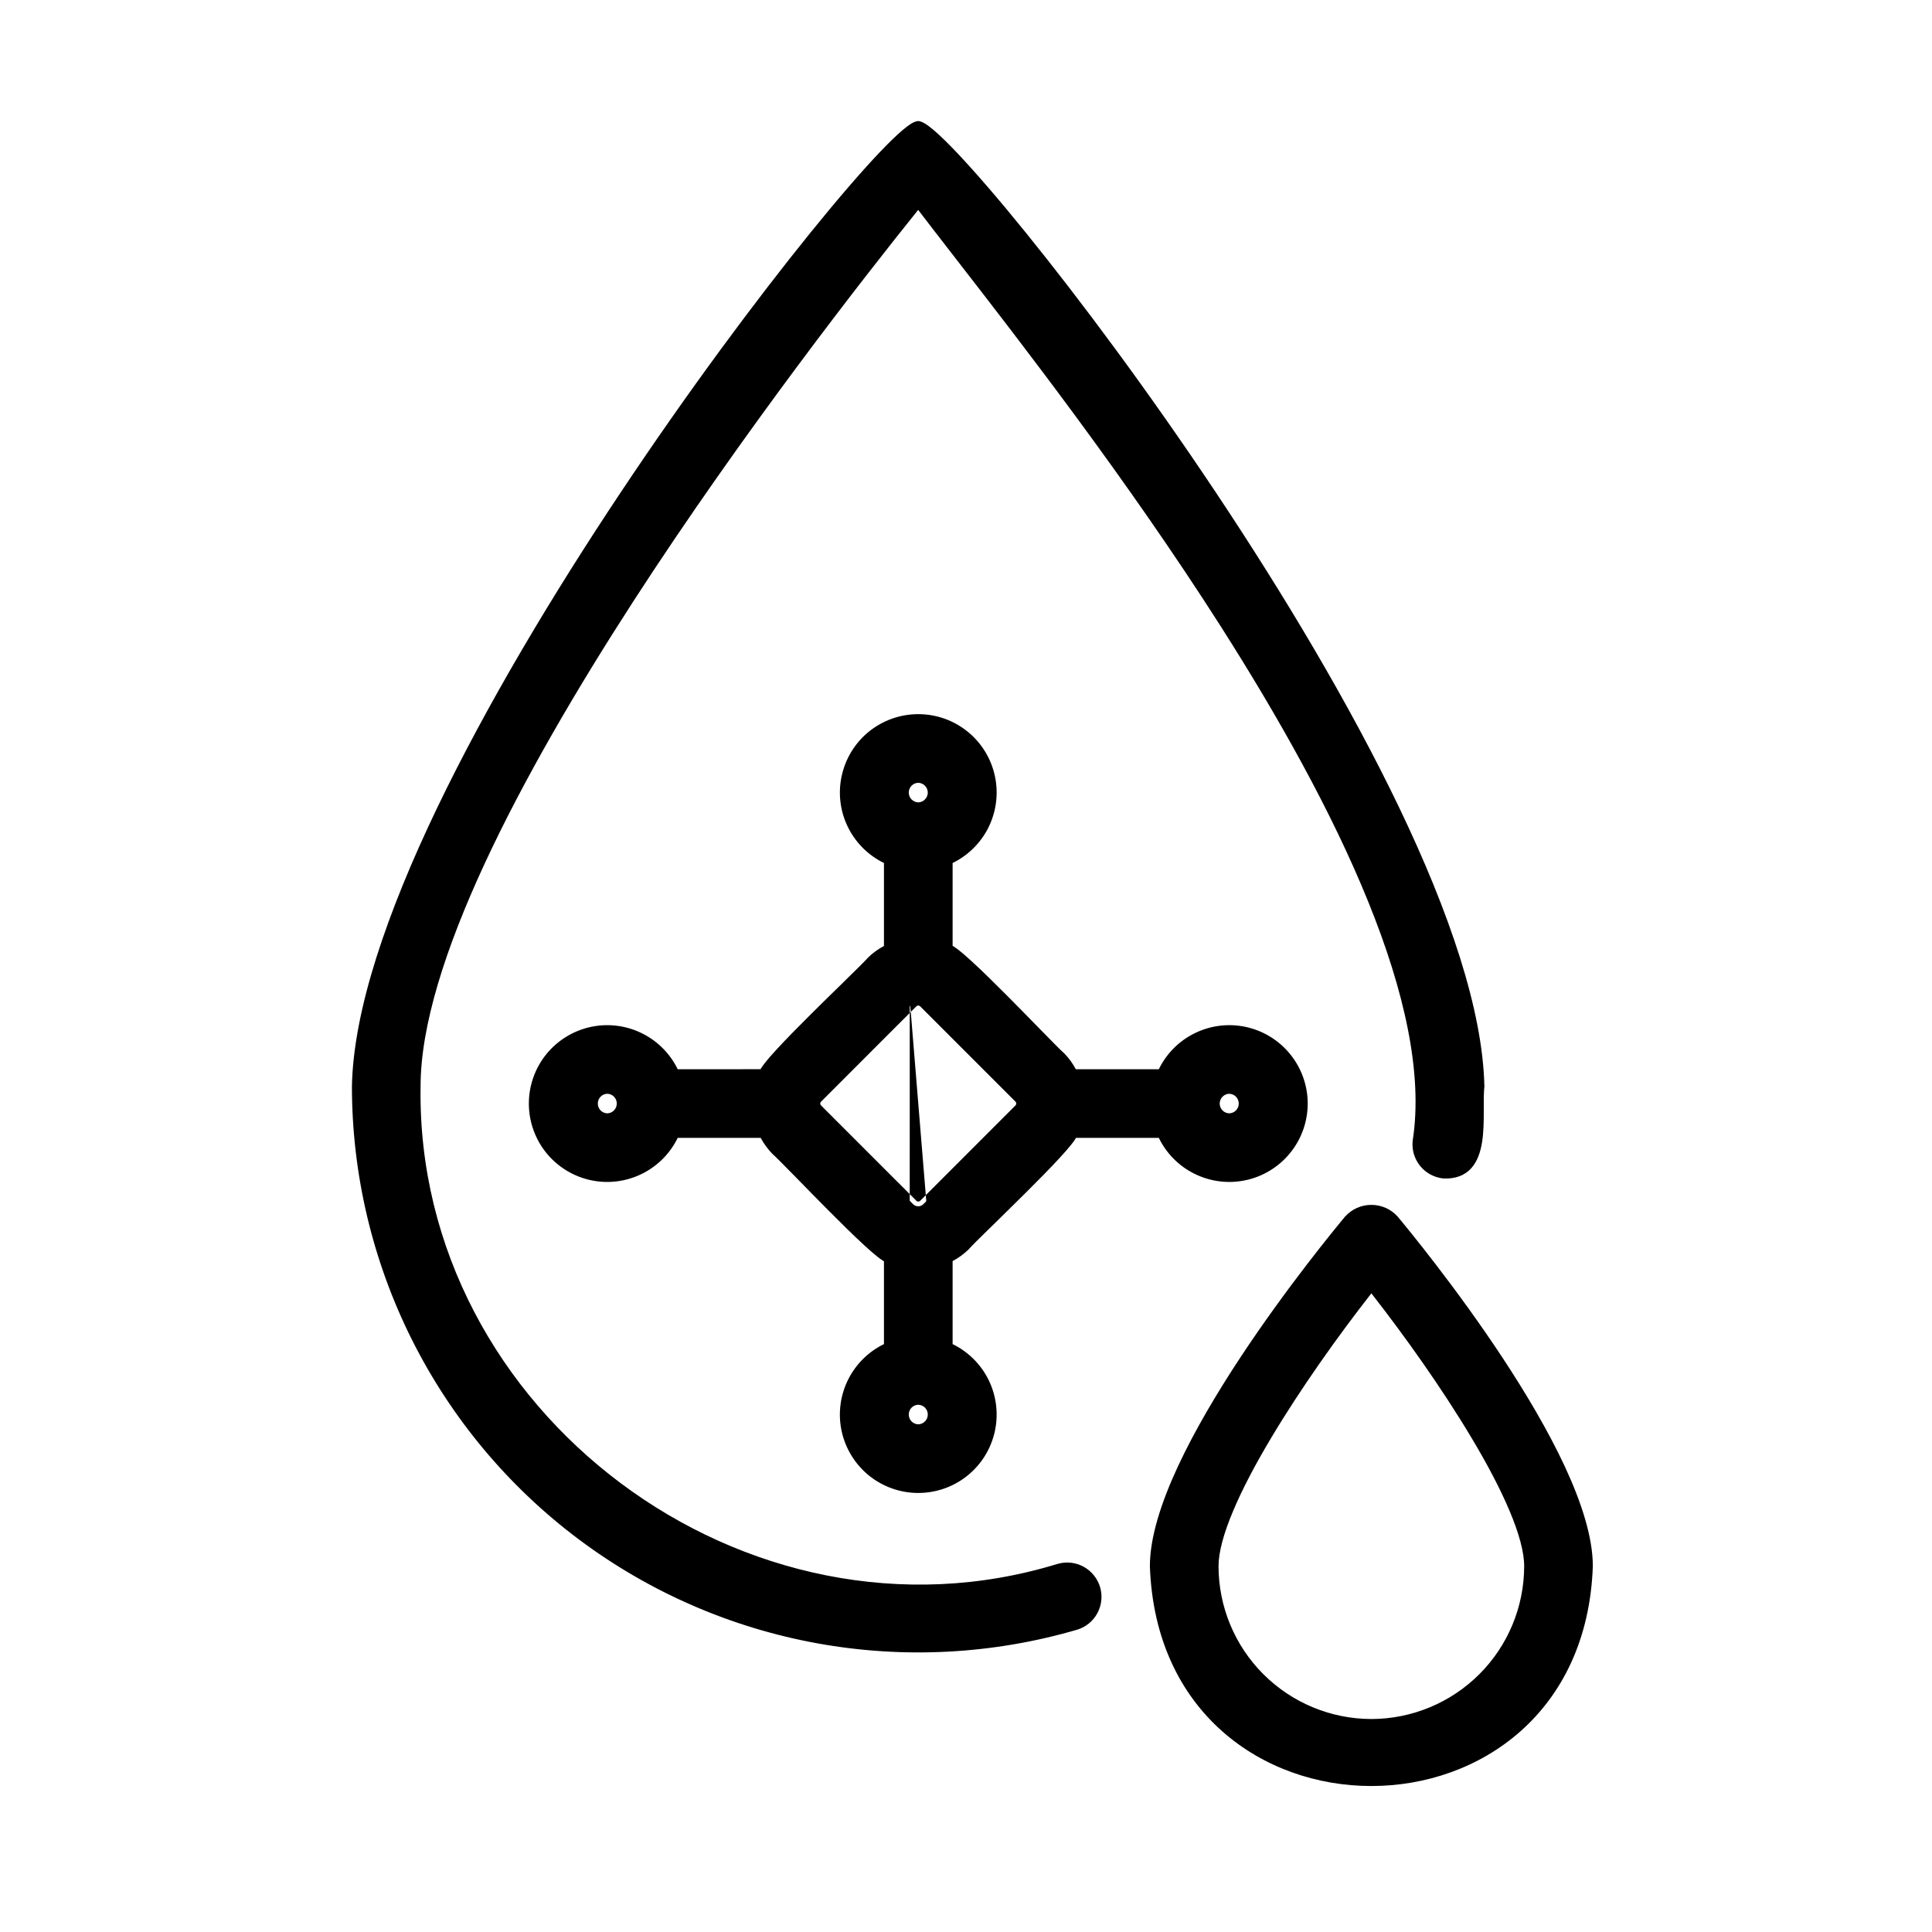 <svg xmlns="http://www.w3.org/2000/svg" fill="none" viewBox="0 0 45 45" height="45" width="45">
<path fill="black" d="M22.483 29.021C22.708 28.758 24.929 26.686 24.989 26.392H27.061C27.219 26.753 27.496 27.048 27.847 27.229C28.197 27.409 28.598 27.463 28.984 27.382C29.369 27.302 29.715 27.09 29.964 26.785C30.212 26.479 30.348 26.097 30.348 25.703C30.348 25.309 30.212 24.927 29.964 24.622C29.715 24.316 29.369 24.105 28.984 24.024C28.598 23.943 28.197 23.997 27.847 24.178C27.496 24.358 27.219 24.653 27.061 25.014L24.99 25.014C24.918 24.864 24.822 24.727 24.705 24.608C24.443 24.383 22.37 22.161 22.077 22.101L22.077 20.03C22.437 19.872 22.733 19.594 22.913 19.244C23.093 18.894 23.147 18.492 23.067 18.107C22.986 17.721 22.775 17.375 22.469 17.127C22.163 16.879 21.781 16.743 21.387 16.743C20.994 16.743 20.612 16.879 20.306 17.127C20 17.375 19.789 17.721 19.709 18.107C19.628 18.492 19.682 18.894 19.862 19.244C20.042 19.594 20.338 19.872 20.698 20.03L20.698 22.101C20.548 22.173 20.411 22.269 20.292 22.385C20.067 22.648 17.845 24.72 17.785 25.014L15.714 25.014C15.556 24.653 15.278 24.358 14.928 24.178C14.578 23.998 14.176 23.943 13.791 24.024C13.405 24.105 13.059 24.316 12.811 24.622C12.563 24.927 12.428 25.309 12.428 25.703C12.428 26.097 12.563 26.479 12.811 26.785C13.059 27.09 13.405 27.301 13.791 27.382C14.176 27.463 14.578 27.409 14.928 27.229C15.278 27.048 15.556 26.753 15.714 26.392L17.785 26.392C17.857 26.542 17.953 26.679 18.069 26.798C18.332 27.024 20.404 29.245 20.698 29.305L20.698 31.376C20.338 31.535 20.042 31.812 19.862 32.162C19.682 32.513 19.628 32.914 19.708 33.3C19.789 33.685 20 34.031 20.306 34.279C20.612 34.528 20.994 34.663 21.387 34.663C21.781 34.663 22.163 34.528 22.469 34.279C22.775 34.031 22.986 33.685 23.067 33.3C23.148 32.914 23.093 32.513 22.913 32.162C22.733 31.812 22.437 31.535 22.077 31.376L22.077 29.305C22.227 29.233 22.364 29.137 22.483 29.021ZM28.631 25.365C28.719 25.366 28.804 25.403 28.866 25.466C28.928 25.529 28.963 25.614 28.963 25.703C28.963 25.792 28.928 25.877 28.866 25.94C28.804 26.003 28.719 26.04 28.63 26.041C28.542 26.04 28.457 26.003 28.395 25.94C28.333 25.877 28.298 25.792 28.298 25.703C28.298 25.614 28.333 25.529 28.395 25.466C28.457 25.403 28.542 25.366 28.631 25.365ZM14.144 26.041C14.056 26.04 13.971 26.003 13.909 25.94C13.847 25.877 13.813 25.792 13.813 25.703C13.813 25.614 13.848 25.529 13.909 25.466C13.971 25.403 14.056 25.366 14.144 25.365C14.233 25.367 14.317 25.403 14.379 25.466C14.441 25.53 14.475 25.614 14.475 25.703C14.475 25.791 14.441 25.877 14.379 25.94C14.317 26.003 14.233 26.04 14.144 26.041ZM21.387 18.122C21.476 18.123 21.56 18.16 21.622 18.223C21.684 18.286 21.719 18.371 21.719 18.46C21.719 18.548 21.684 18.634 21.622 18.697C21.56 18.76 21.476 18.796 21.387 18.798C21.299 18.796 21.215 18.76 21.153 18.697C21.09 18.633 21.056 18.548 21.056 18.46C21.056 18.371 21.091 18.286 21.153 18.223C21.215 18.16 21.299 18.123 21.387 18.122ZM21.387 33.285C21.299 33.283 21.215 33.247 21.152 33.183C21.09 33.12 21.056 33.035 21.056 32.946C21.056 32.858 21.09 32.773 21.152 32.709C21.215 32.646 21.299 32.61 21.387 32.608C21.476 32.61 21.561 32.646 21.622 32.709C21.685 32.773 21.719 32.858 21.719 32.946C21.719 33.035 21.684 33.12 21.622 33.183C21.561 33.247 21.476 33.283 21.387 33.285ZM21.508 28.047C21.492 28.062 21.473 28.075 21.453 28.084C21.432 28.092 21.41 28.097 21.387 28.097C21.365 28.097 21.343 28.092 21.322 28.084C21.301 28.075 21.282 28.062 21.267 28.047L19.044 25.824C19.012 25.792 18.994 25.748 18.994 25.703C18.994 25.658 19.012 25.614 19.044 25.582L21.267 23.36C21.299 23.328 21.342 23.31 21.387 23.31C21.433 23.31 21.476 23.328 21.508 23.36L23.731 25.582C23.763 25.614 23.78 25.658 23.78 25.703C23.78 25.748 23.763 25.792 23.731 25.824L21.508 28.047Z"></path>
<path fill="black" d="M20.237 17.042C20.563 16.778 20.969 16.634 21.388 16.634C21.808 16.634 22.214 16.778 22.539 17.042C22.865 17.306 23.089 17.675 23.175 18.085C23.261 18.495 23.203 18.922 23.012 19.295C22.831 19.646 22.542 19.928 22.188 20.101L22.188 22.03C22.196 22.035 22.204 22.039 22.211 22.044C22.247 22.067 22.288 22.096 22.332 22.131C22.421 22.2 22.529 22.295 22.65 22.406C22.891 22.628 23.188 22.92 23.482 23.216C23.719 23.454 23.955 23.696 24.161 23.907C24.211 23.957 24.259 24.006 24.305 24.053C24.543 24.297 24.717 24.473 24.778 24.525L24.785 24.531C24.894 24.642 24.985 24.768 25.058 24.905L26.991 24.905C27.163 24.551 27.446 24.261 27.797 24.081C28.17 23.889 28.597 23.831 29.007 23.917C29.418 24.003 29.786 24.228 30.05 24.553C30.314 24.878 30.459 25.285 30.459 25.704C30.459 26.123 30.314 26.53 30.05 26.855C29.786 27.18 29.418 27.405 29.007 27.491C28.597 27.577 28.17 27.519 27.797 27.327C27.446 27.147 27.163 26.857 26.991 26.503H25.062C25.057 26.511 25.053 26.519 25.048 26.527C25.026 26.563 24.996 26.604 24.961 26.648C24.892 26.736 24.797 26.845 24.686 26.965C24.464 27.207 24.172 27.503 23.876 27.797C23.638 28.034 23.396 28.271 23.186 28.477C23.135 28.526 23.085 28.575 23.039 28.62C22.795 28.859 22.619 29.033 22.567 29.094L22.561 29.101C22.45 29.209 22.324 29.301 22.188 29.373L22.188 31.307C22.542 31.479 22.831 31.762 23.012 32.113C23.203 32.485 23.261 32.913 23.175 33.323C23.089 33.733 22.865 34.101 22.539 34.366C22.214 34.63 21.807 34.774 21.388 34.774C20.969 34.774 20.563 34.63 20.237 34.366C19.912 34.101 19.687 33.733 19.601 33.323C19.515 32.913 19.573 32.485 19.765 32.113C19.946 31.762 20.235 31.479 20.589 31.307L20.589 29.378C20.581 29.373 20.573 29.368 20.566 29.364C20.529 29.341 20.489 29.312 20.444 29.277C20.356 29.207 20.247 29.113 20.127 29.002C19.885 28.78 19.589 28.488 19.295 28.192C19.058 27.954 18.821 27.712 18.615 27.501C18.565 27.45 18.517 27.401 18.472 27.355C18.233 27.111 18.059 26.935 17.998 26.883L17.991 26.876C17.883 26.765 17.791 26.64 17.718 26.503L15.785 26.503C15.613 26.857 15.33 27.146 14.979 27.327C14.607 27.519 14.179 27.577 13.769 27.491C13.359 27.405 12.991 27.18 12.726 26.855C12.462 26.529 12.318 26.123 12.318 25.704C12.318 25.285 12.462 24.878 12.726 24.553C12.991 24.228 13.359 24.003 13.769 23.917C14.179 23.831 14.607 23.889 14.979 24.081C15.33 24.261 15.613 24.551 15.785 24.905L17.714 24.904C17.719 24.896 17.723 24.889 17.728 24.881C17.751 24.845 17.78 24.804 17.815 24.76C17.884 24.671 17.979 24.563 18.09 24.442C18.312 24.201 18.604 23.904 18.9 23.61C19.138 23.373 19.38 23.137 19.591 22.931C19.642 22.881 19.691 22.833 19.737 22.787C19.981 22.549 20.157 22.375 20.209 22.314L20.216 22.306C20.326 22.198 20.452 22.107 20.589 22.034L20.589 20.101C20.235 19.928 19.946 19.646 19.765 19.295C19.573 18.922 19.515 18.495 19.602 18.085C19.688 17.675 19.912 17.306 20.237 17.042ZM21.388 16.854C21.02 16.854 20.662 16.981 20.376 17.213C20.09 17.446 19.893 17.769 19.817 18.13C19.741 18.491 19.792 18.866 19.961 19.194C20.13 19.522 20.406 19.782 20.743 19.93L20.809 19.959L20.809 22.171L20.747 22.201C20.609 22.267 20.483 22.355 20.373 22.461C20.309 22.535 20.126 22.716 19.892 22.945C19.845 22.991 19.796 23.039 19.745 23.088C19.534 23.294 19.293 23.53 19.055 23.767C18.76 24.06 18.471 24.354 18.252 24.591C18.143 24.71 18.053 24.814 17.988 24.896C17.956 24.937 17.932 24.971 17.915 24.998C17.9 25.022 17.895 25.034 17.894 25.036C17.894 25.037 17.894 25.037 17.894 25.036L17.876 25.125L15.643 25.125L15.614 25.059C15.466 24.721 15.206 24.445 14.879 24.276C14.551 24.108 14.175 24.057 13.814 24.133C13.454 24.208 13.13 24.406 12.898 24.692C12.665 24.978 12.539 25.335 12.539 25.704C12.539 26.073 12.665 26.43 12.898 26.716C13.13 27.002 13.454 27.2 13.814 27.275C14.175 27.351 14.551 27.3 14.879 27.131C15.206 26.963 15.466 26.686 15.614 26.349L15.643 26.283L17.855 26.283L17.885 26.346C17.951 26.483 18.039 26.609 18.146 26.719C18.219 26.783 18.4 26.966 18.629 27.2C18.675 27.247 18.723 27.296 18.773 27.347C18.979 27.558 19.215 27.799 19.451 28.037C19.744 28.332 20.038 28.621 20.276 28.839C20.395 28.949 20.498 29.039 20.58 29.104C20.622 29.136 20.655 29.16 20.682 29.177C20.712 29.195 20.723 29.198 20.721 29.198L20.809 29.216L20.809 31.449L20.743 31.478C20.406 31.626 20.13 31.886 19.961 32.214C19.792 32.541 19.741 32.917 19.817 33.278C19.893 33.639 20.09 33.962 20.376 34.195C20.662 34.427 21.02 34.554 21.388 34.554C21.757 34.554 22.114 34.427 22.4 34.195C22.686 33.962 22.884 33.639 22.96 33.278C23.035 32.917 22.984 32.541 22.816 32.214C22.647 31.886 22.371 31.626 22.033 31.478L21.967 31.449L21.967 29.236L22.03 29.206C22.168 29.14 22.294 29.052 22.403 28.946C22.467 28.873 22.651 28.692 22.885 28.463C22.931 28.417 22.981 28.369 23.032 28.319C23.242 28.113 23.483 27.877 23.721 27.641C24.016 27.348 24.305 27.054 24.524 26.816C24.633 26.697 24.724 26.594 24.788 26.512C24.82 26.471 24.845 26.437 24.861 26.41C24.876 26.386 24.881 26.374 24.882 26.372C24.882 26.371 24.882 26.371 24.882 26.372L24.9 26.283H27.133L27.162 26.349C27.31 26.686 27.57 26.963 27.898 27.131C28.226 27.3 28.601 27.351 28.962 27.275C29.323 27.2 29.647 27.002 29.879 26.716C30.111 26.43 30.238 26.073 30.238 25.704C30.238 25.335 30.111 24.978 29.879 24.692C29.647 24.406 29.323 24.208 28.962 24.133C28.601 24.057 28.226 24.108 27.898 24.276C27.57 24.445 27.31 24.721 27.162 25.059L27.133 25.125L24.921 25.125L24.891 25.062C24.825 24.925 24.737 24.799 24.631 24.689C24.557 24.625 24.376 24.441 24.147 24.207C24.101 24.16 24.053 24.111 24.003 24.061C23.797 23.85 23.562 23.609 23.325 23.371C23.032 23.076 22.738 22.787 22.501 22.568C22.382 22.459 22.278 22.369 22.196 22.304C22.155 22.272 22.121 22.248 22.094 22.231C22.071 22.216 22.059 22.211 22.056 22.21C22.055 22.21 22.055 22.21 22.056 22.21L21.967 22.192L21.967 19.959L22.033 19.93C22.371 19.782 22.647 19.522 22.816 19.194C22.984 18.866 23.035 18.491 22.959 18.13C22.884 17.769 22.686 17.446 22.4 17.213C22.114 16.981 21.757 16.854 21.388 16.854ZM21.39 18.012C21.508 18.015 21.62 18.063 21.702 18.147C21.784 18.23 21.83 18.343 21.83 18.461C21.83 18.578 21.784 18.691 21.702 18.775C21.62 18.858 21.508 18.907 21.39 18.909L21.386 18.909C21.269 18.907 21.157 18.858 21.075 18.775C20.992 18.691 20.946 18.578 20.947 18.461C20.947 18.343 20.992 18.23 21.075 18.147C21.157 18.063 21.269 18.015 21.386 18.012L21.39 18.012ZM21.388 18.233C21.329 18.234 21.273 18.259 21.232 18.301C21.19 18.344 21.167 18.401 21.167 18.461C21.167 18.52 21.19 18.578 21.232 18.62C21.273 18.663 21.329 18.687 21.388 18.689C21.447 18.687 21.503 18.663 21.544 18.62C21.586 18.578 21.61 18.52 21.61 18.461C21.61 18.401 21.586 18.344 21.544 18.301C21.503 18.259 21.447 18.234 21.388 18.233ZM21.388 23.421C21.372 23.421 21.357 23.427 21.345 23.438L19.123 25.661C19.123 25.661 19.123 25.661 19.123 25.661C19.111 25.672 19.105 25.688 19.105 25.704C19.105 25.72 19.111 25.735 19.123 25.747C19.123 25.747 19.123 25.747 19.123 25.747L21.345 27.969C21.351 27.975 21.358 27.98 21.365 27.983C21.372 27.986 21.38 27.987 21.388 27.987C21.396 27.987 21.404 27.986 21.411 27.983C21.418 27.98 21.425 27.975 21.431 27.97L23.653 25.747C23.653 25.747 23.654 25.747 23.653 25.747C23.665 25.735 23.671 25.72 23.671 25.704C23.671 25.688 23.665 25.672 23.654 25.661C23.654 25.661 23.654 25.661 23.654 25.661L21.431 23.438C21.42 23.427 21.404 23.421 21.388 23.421ZM21.19 23.282C21.242 23.23 21.314 23.2 21.388 23.2C21.462 23.2 21.534 23.23 21.587 23.282L23.809 25.505C23.862 25.558 23.892 25.63 23.892 25.704C23.892 25.778 23.862 25.849 23.81 25.902L21.587 28.125C21.587 28.125 21.587 28.125 21.587 28.125M21.189 28.125L18.967 25.902C18.914 25.85 18.885 25.778 18.885 25.704C18.885 25.63 18.914 25.558 18.966 25.506L21.19 23.282M14.147 25.255C14.265 25.258 14.376 25.306 14.458 25.39C14.54 25.474 14.586 25.587 14.586 25.704C14.586 25.821 14.54 25.934 14.458 26.018C14.376 26.101 14.265 26.15 14.147 26.152L14.143 26.152C14.025 26.15 13.914 26.102 13.832 26.018C13.749 25.934 13.703 25.821 13.703 25.704C13.703 25.586 13.749 25.474 13.832 25.39C13.914 25.306 14.025 25.258 14.143 25.255L14.147 25.255ZM28.633 25.255C28.751 25.258 28.863 25.306 28.945 25.39C29.027 25.474 29.074 25.586 29.074 25.704C29.074 25.821 29.027 25.934 28.945 26.018C28.863 26.102 28.751 26.15 28.633 26.152L28.629 26.152C28.512 26.15 28.4 26.102 28.317 26.018C28.235 25.934 28.189 25.821 28.189 25.704C28.189 25.586 28.235 25.473 28.317 25.39C28.4 25.306 28.512 25.258 28.629 25.255H28.633ZM28.631 25.476C28.572 25.477 28.516 25.502 28.475 25.544C28.433 25.587 28.409 25.644 28.409 25.704C28.409 25.764 28.433 25.821 28.475 25.864C28.516 25.906 28.572 25.93 28.631 25.932C28.69 25.93 28.747 25.906 28.788 25.864C28.83 25.821 28.853 25.764 28.853 25.704C28.853 25.644 28.83 25.587 28.788 25.544C28.747 25.502 28.69 25.477 28.631 25.476ZM14.145 25.476C14.086 25.477 14.03 25.502 13.989 25.544C13.947 25.587 13.924 25.644 13.924 25.704C13.924 25.764 13.947 25.821 13.989 25.864C14.03 25.906 14.086 25.93 14.145 25.932C14.204 25.93 14.26 25.906 14.301 25.863C14.343 25.821 14.366 25.764 14.366 25.704C14.366 25.644 14.343 25.587 14.301 25.544C14.26 25.502 14.204 25.477 14.145 25.476ZM21.39 32.499C21.508 32.501 21.62 32.549 21.702 32.633C21.784 32.717 21.83 32.83 21.83 32.947C21.83 33.065 21.784 33.177 21.702 33.261C21.62 33.345 21.508 33.393 21.39 33.396L21.386 33.396C21.269 33.393 21.157 33.345 21.075 33.261C20.992 33.177 20.946 33.065 20.946 32.947C20.946 32.83 20.992 32.717 21.075 32.633C21.157 32.549 21.269 32.501 21.386 32.499H21.39ZM21.388 32.719C21.329 32.721 21.273 32.745 21.232 32.787C21.19 32.83 21.167 32.887 21.167 32.947C21.167 33.007 21.19 33.064 21.232 33.107C21.273 33.149 21.329 33.174 21.388 33.175C21.447 33.174 21.503 33.149 21.545 33.107C21.587 33.064 21.61 33.007 21.61 32.947C21.61 32.887 21.587 32.83 21.545 32.787C21.503 32.745 21.447 32.721 21.388 32.719Z" clip-rule="evenodd" fill-rule="evenodd"></path>
<path fill="black" d="M24.668 36.531C17.357 38.778 9.565 32.968 9.685 25.303C9.685 19.576 19.04 7.621 21.388 4.71C23.935 8.082 33.997 20.234 33.013 26.58C33.003 26.67 33.011 26.761 33.036 26.848C33.062 26.935 33.104 27.016 33.161 27.086C33.218 27.157 33.288 27.215 33.367 27.259C33.447 27.302 33.534 27.33 33.624 27.339C34.674 27.386 34.391 25.965 34.463 25.303C34.311 18.273 22.353 3.08 21.389 2.931C20.456 3.01 8.44 18.326 8.306 25.303C8.308 27.334 8.782 29.336 9.691 31.152C10.6 32.968 11.919 34.547 13.544 35.765C15.169 36.983 17.056 37.805 19.054 38.168C21.052 38.531 23.107 38.423 25.056 37.854C25.23 37.801 25.376 37.682 25.462 37.522C25.549 37.362 25.568 37.175 25.517 37C25.466 36.826 25.348 36.679 25.189 36.591C25.03 36.503 24.843 36.482 24.668 36.531Z"></path>
<path fill="black" d="M21.393 2.819L21.406 2.821C21.461 2.83 21.518 2.861 21.572 2.895C21.628 2.932 21.693 2.983 21.765 3.045C21.91 3.17 22.091 3.347 22.302 3.57C22.724 4.017 23.273 4.652 23.903 5.431C25.164 6.989 26.756 9.124 28.323 11.475C29.889 13.825 31.431 16.393 32.592 18.815C33.751 21.233 34.535 23.518 34.574 25.3L34.574 25.315L34.573 25.315C34.559 25.447 34.56 25.611 34.56 25.796C34.56 25.832 34.56 25.869 34.56 25.907C34.56 26.132 34.556 26.378 34.52 26.604C34.484 26.828 34.414 27.047 34.271 27.207C34.123 27.372 33.91 27.462 33.62 27.449L33.613 27.449L33.613 27.448C33.508 27.437 33.407 27.405 33.315 27.355C33.223 27.305 33.142 27.237 33.076 27.155C33.01 27.073 32.961 26.979 32.931 26.878C32.902 26.778 32.893 26.672 32.904 26.568L32.904 26.563L32.905 26.563C33.146 25.006 32.711 23.079 31.868 21.001C31.027 18.925 29.786 16.712 28.433 14.588C26.252 11.167 23.785 7.987 22.241 5.997C21.91 5.57 21.621 5.197 21.386 4.889C20.16 6.413 17.315 10.045 14.749 14.01C13.435 16.042 12.195 18.159 11.284 20.125C10.372 22.093 9.796 23.896 9.796 25.303L9.796 25.305C9.677 32.894 17.396 38.651 24.636 36.425L24.639 36.425L24.639 36.425C24.841 36.367 25.058 36.392 25.243 36.494C25.427 36.596 25.564 36.767 25.624 36.969C25.683 37.171 25.66 37.388 25.56 37.574C25.46 37.759 25.291 37.898 25.089 37.959L25.088 37.959C23.122 38.533 21.05 38.642 19.035 38.276C17.02 37.91 15.118 37.081 13.479 35.853C11.84 34.625 10.51 33.032 9.593 31.201C8.676 29.37 8.198 27.351 8.197 25.303L8.197 25.3H8.197C8.231 23.532 9.016 21.248 10.177 18.827C11.34 16.403 12.886 13.827 14.457 11.469C16.027 9.111 17.623 6.968 18.885 5.409C19.516 4.63 20.064 3.995 20.485 3.552C20.695 3.331 20.875 3.156 21.019 3.034C21.09 2.973 21.155 2.924 21.211 2.888C21.264 2.855 21.323 2.825 21.38 2.82L21.393 2.819ZM8.417 25.304C8.419 27.317 8.889 29.302 9.79 31.102C10.691 32.903 12 34.469 13.611 35.676C15.223 36.884 17.093 37.7 19.074 38.059C21.055 38.419 23.093 38.312 25.026 37.748C25.171 37.703 25.294 37.603 25.366 37.469C25.439 37.335 25.455 37.177 25.412 37.031C25.369 36.884 25.27 36.761 25.136 36.687C25.003 36.613 24.846 36.595 24.7 36.636C17.318 38.904 9.455 33.041 9.576 25.302C9.576 23.845 10.169 22.006 11.084 20.032C12.001 18.054 13.247 15.927 14.564 13.89C17.199 9.817 20.128 6.097 21.303 4.641L21.392 4.531L21.477 4.643C21.723 4.97 22.041 5.379 22.413 5.858C23.956 7.848 26.431 11.039 28.618 14.47C29.975 16.599 31.224 18.825 32.073 20.918C32.919 23.007 33.373 24.978 33.123 26.594C33.115 26.669 33.122 26.744 33.143 26.817C33.164 26.89 33.2 26.958 33.248 27.017C33.295 27.076 33.354 27.125 33.421 27.162C33.486 27.198 33.559 27.221 33.633 27.229C33.866 27.239 34.01 27.168 34.106 27.06C34.208 26.946 34.269 26.777 34.302 26.569C34.336 26.363 34.34 26.132 34.34 25.907C34.34 25.871 34.34 25.836 34.34 25.8C34.339 25.619 34.339 25.442 34.354 25.298C34.314 23.566 33.547 21.319 32.393 18.91C31.238 16.501 29.702 13.943 28.139 11.597C26.577 9.252 24.989 7.122 23.732 5.57C23.103 4.793 22.558 4.162 22.142 3.722C21.933 3.501 21.758 3.33 21.621 3.212C21.553 3.153 21.496 3.109 21.451 3.08C21.428 3.065 21.41 3.055 21.395 3.048C21.392 3.046 21.389 3.045 21.387 3.044C21.385 3.045 21.383 3.045 21.381 3.046C21.368 3.052 21.351 3.061 21.329 3.075C21.285 3.102 21.229 3.144 21.161 3.202C21.026 3.316 20.853 3.485 20.645 3.704C20.229 4.141 19.685 4.771 19.056 5.548C17.799 7.101 16.207 9.238 14.64 11.591C13.073 13.944 11.533 16.51 10.376 18.922C9.217 21.337 8.45 23.584 8.417 25.304Z" clip-rule="evenodd" fill-rule="evenodd"></path>
<path fill="black" d="M32.474 28.41C32.407 28.336 32.325 28.277 32.234 28.236C32.143 28.196 32.044 28.175 31.945 28.175C31.845 28.175 31.746 28.196 31.655 28.236C31.564 28.277 31.482 28.336 31.416 28.41C30.953 28.964 26.896 33.898 26.896 36.48C27.133 43.16 36.756 43.161 36.993 36.48C36.993 33.898 32.936 28.964 32.474 28.41ZM31.945 40.15C30.972 40.149 30.039 39.762 29.351 39.074C28.663 38.386 28.276 37.453 28.275 36.48C28.275 35.072 30.346 31.974 31.945 29.947C33.543 31.974 35.614 35.072 35.614 36.48C35.613 37.453 35.226 38.386 34.538 39.074C33.85 39.762 32.918 40.149 31.945 40.15Z"></path>
<path fill="black" d="M31.607 28.134C31.713 28.088 31.826 28.064 31.942 28.064C32.057 28.064 32.171 28.088 32.276 28.134C32.381 28.181 32.475 28.25 32.553 28.335L32.555 28.338L32.555 28.338C32.788 28.617 33.92 29.992 34.996 31.623C35.533 32.438 36.058 33.319 36.449 34.16C36.838 34.998 37.1 35.809 37.1 36.479V36.483L37.1 36.483C36.858 43.306 27.024 43.305 26.783 36.483L26.783 36.479H26.783C26.783 35.809 27.045 34.998 27.434 34.16C27.825 33.319 28.35 32.438 28.887 31.623C29.963 29.992 31.096 28.617 31.328 28.338L31.331 28.335L31.331 28.335C31.408 28.25 31.502 28.181 31.607 28.134ZM31.942 28.284C31.857 28.284 31.774 28.302 31.697 28.336C31.62 28.37 31.552 28.419 31.496 28.481C31.262 28.761 30.138 30.127 29.071 31.744C28.537 32.554 28.019 33.425 27.634 34.253C27.249 35.082 27.004 35.856 27.003 36.477C27.236 43.013 36.647 43.014 36.88 36.477C36.879 35.856 36.634 35.082 36.249 34.253C35.864 33.425 35.346 32.554 34.812 31.744C33.745 30.127 32.621 28.761 32.388 28.481C32.331 28.419 32.263 28.37 32.186 28.336C32.109 28.302 32.026 28.284 31.942 28.284ZM31.942 29.768L32.028 29.877C32.829 30.894 33.75 32.179 34.47 33.388C34.831 33.993 35.142 34.58 35.364 35.106C35.585 35.63 35.721 36.105 35.721 36.479V36.479C35.72 37.481 35.322 38.442 34.613 39.151C33.905 39.859 32.944 40.258 31.942 40.259H31.942C30.939 40.258 29.979 39.859 29.27 39.151C28.561 38.442 28.163 37.481 28.162 36.479L28.162 36.479C28.162 36.105 28.298 35.63 28.519 35.106C28.741 34.58 29.052 33.993 29.413 33.388C30.133 32.179 31.054 30.894 31.855 29.877L31.942 29.768ZM28.722 35.192C28.504 35.709 28.382 36.15 28.382 36.479C28.383 37.423 28.758 38.328 29.426 38.995C30.093 39.662 30.998 40.038 31.942 40.039C32.885 40.038 33.79 39.662 34.457 38.995C35.125 38.328 35.5 37.423 35.501 36.479C35.501 36.15 35.379 35.709 35.161 35.192C34.945 34.678 34.639 34.1 34.281 33.501C33.592 32.345 32.718 31.117 31.942 30.124C31.165 31.117 30.291 32.345 29.602 33.501C29.244 34.1 28.938 34.678 28.722 35.192Z" clip-rule="evenodd" fill-rule="evenodd"></path>
</svg>
